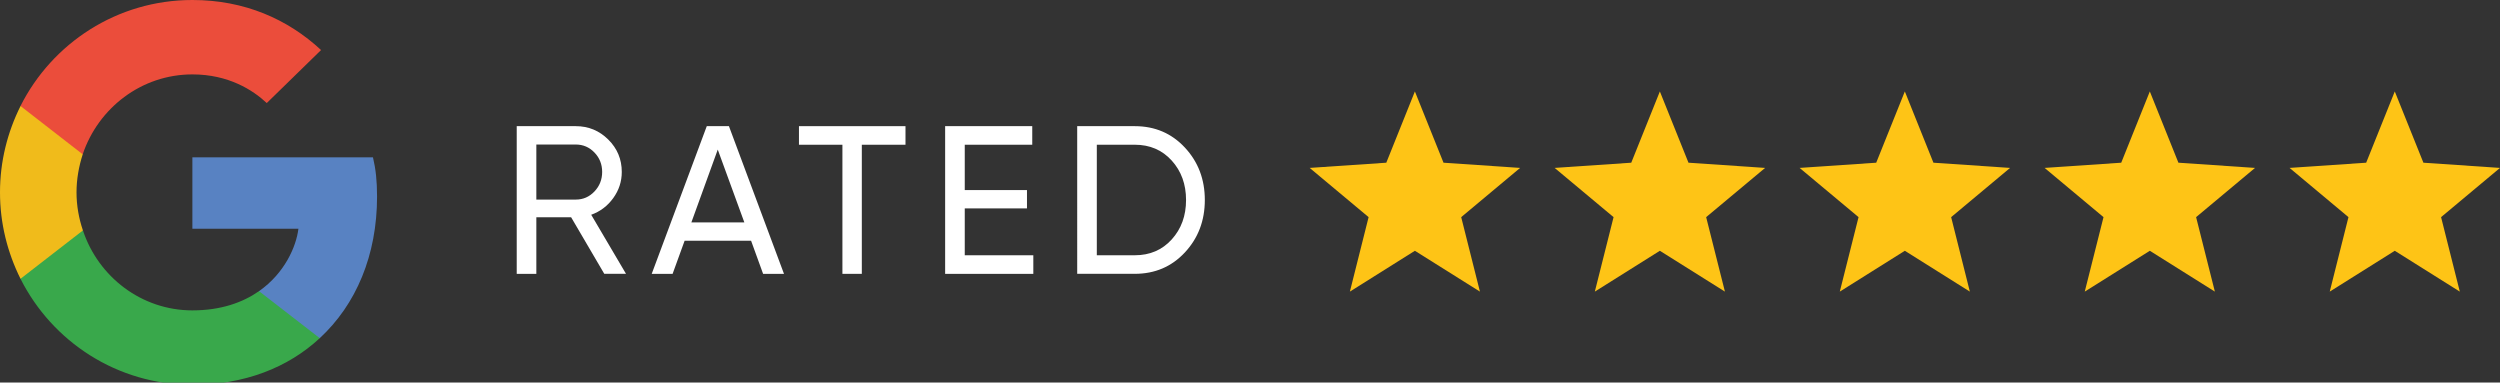 <?xml version="1.0" encoding="utf-8"?>
<!-- Generator: Adobe Illustrator 16.0.0, SVG Export Plug-In . SVG Version: 6.00 Build 0)  -->
<!DOCTYPE svg PUBLIC "-//W3C//DTD SVG 1.1//EN" "http://www.w3.org/Graphics/SVG/1.1/DTD/svg11.dtd">
<svg version="1.1" id="Layer_1" xmlns="http://www.w3.org/2000/svg" xmlns:xlink="http://www.w3.org/1999/xlink" x="0px" y="0px"
	 width="183px" height="28px" viewBox="0 0 183 28" enable-background="new 0 0 183 28" xml:space="preserve">
<rect x="0" y="0" width="183" height="28" fill="#333333" stroke="none"/>
<g>
	<path fill="#5882C2" d="M27.6,14.395c0-1.158-0.092-2.002-0.299-2.88H14.082v5.228h7.762c-0.158,1.298-1.002,3.253-2.883,4.568
		l-0.024,0.177l4.179,3.237l0.29,0.028C26.066,22.296,27.6,18.685,27.6,14.395"/>
	<path fill="#39A84B" d="M14.081,28.167c3.804,0,6.996-1.252,9.325-3.413l-4.446-3.442c-1.188,0.828-2.785,1.408-4.879,1.408
		c-3.723,0-6.885-2.457-8.011-5.853l-0.165,0.015l-4.347,3.364l-0.058,0.158C3.817,25.005,8.572,28.167,14.081,28.167"/>
	<path fill="#F0BB1B" d="M6.07,16.867c-0.297-0.875-0.469-1.813-0.469-2.784c0-0.971,0.172-1.909,0.454-2.785l-0.009-0.188
		l-4.4-3.417l-0.144,0.07C0.547,9.673,0,11.815,0,14.085c0,2.268,0.548,4.41,1.501,6.322L6.07,16.867"/>
	<path fill="#EB4D3B" d="M14.081,5.446c2.643,0,4.428,1.143,5.446,2.097l3.975-3.88C21.057,1.393,17.885,0,14.081,0
		C8.572,0,3.815,3.161,1.5,7.76l4.554,3.536C7.197,7.903,10.356,5.446,14.081,5.446"/>
</g>
<g>
	<polygon fill="#FEC416" points="175.298,18.357 180.058,21.346 178.687,15.894 183,12.291 177.393,11.91 175.298,6.694 
		173.204,11.91 167.596,12.291 171.908,15.894 170.537,21.346 	"/>
	<polygon fill="#FEC416" points="157.367,18.357 162.128,21.346 160.755,15.894 165.068,12.291 159.46,11.91 157.367,6.694 
		155.274,11.91 149.664,12.291 153.977,15.894 152.604,21.346 	"/>
	<polygon fill="#FEC416" points="139.434,18.357 144.193,21.346 142.824,15.894 147.138,12.291 141.527,11.91 139.434,6.694 
		137.339,11.91 131.731,12.291 136.046,15.894 134.673,21.346 	"/>
	<polygon fill="#FEC416" points="121.502,18.357 126.264,21.346 124.891,15.894 129.206,12.291 123.597,11.91 121.502,6.694 
		119.408,11.91 113.799,12.291 118.113,15.894 116.741,21.346 	"/>
	<polygon fill="#FEC416" points="103.57,18.357 108.331,21.346 106.96,15.894 111.272,12.291 105.665,11.91 103.57,6.694 
		101.477,11.91 95.868,12.291 100.182,15.894 98.811,21.346 	"/>
</g>
<g>
	<path fill="#FFFFFF" d="M41.808,15.906H39.26v4.139h-1.436V9.235h4.324c0.926,0,1.719,0.327,2.378,0.981
		c0.659,0.653,0.988,1.444,0.988,2.37c0,0.7-0.208,1.338-0.625,1.915s-0.955,0.983-1.613,1.219l2.548,4.324h-1.591L41.808,15.906z
		 M39.26,14.609h2.888c0.535,0,0.991-0.198,1.367-0.595c0.375-0.396,0.563-0.872,0.563-1.428c0-0.556-0.188-1.029-0.563-1.42
		c-0.376-0.392-0.832-0.587-1.367-0.587H39.26V14.609z"/>
	<path fill="#FFFFFF" d="M54.979,17.62h-4.864l-0.88,2.425h-1.529l4.03-10.81h1.622l4.03,10.81h-1.529L54.979,17.62z M54.485,16.277
		L52.54,10.95l-1.931,5.328H54.485z"/>
	<path fill="#FFFFFF" d="M66.282,10.595h-3.197v9.45h-1.42v-9.45h-3.181V9.235h7.798V10.595z"/>
	<path fill="#FFFFFF" d="M75.639,18.686v1.359h-6.455V9.235h6.377v1.359h-4.941v3.32h4.555v1.343h-4.555v3.428H75.639z"/>
	<path fill="#FFFFFF" d="M86.734,10.803c0.973,1.045,1.459,2.324,1.459,3.837s-0.486,2.792-1.459,3.837
		c-0.973,1.045-2.195,1.567-3.667,1.567h-4.216V9.235h4.216C84.539,9.235,85.761,9.758,86.734,10.803z M85.769,17.528
		c0.7-0.772,1.05-1.735,1.05-2.888s-0.35-2.115-1.05-2.888c-0.7-0.772-1.601-1.158-2.702-1.158h-2.78v8.091h2.78
		C84.168,18.686,85.069,18.3,85.769,17.528z"/>
</g>
</svg>
